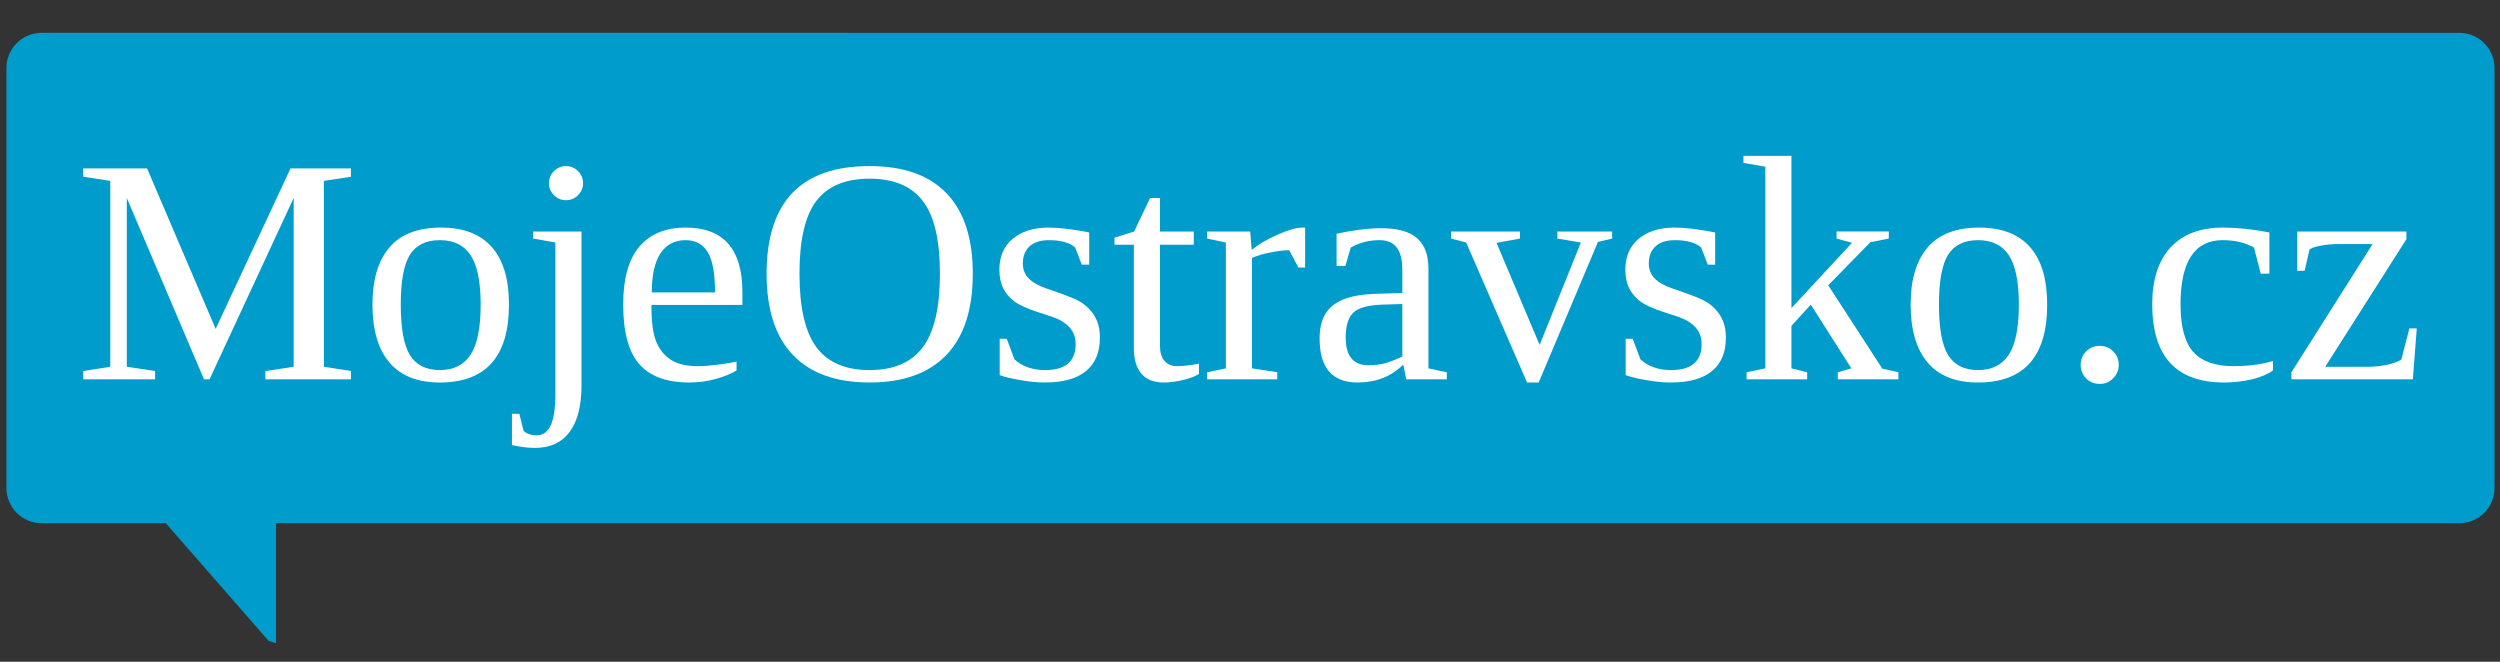 <?xml version="1.0" encoding="UTF-8" standalone="no"?>
<!-- Created with Inkscape (http://www.inkscape.org/) -->

<svg
   xmlns:dc="http://purl.org/dc/elements/1.1/"
   xmlns:cc="http://creativecommons.org/ns#"
   xmlns:rdf="http://www.w3.org/1999/02/22-rdf-syntax-ns#"
   xmlns:svg="http://www.w3.org/2000/svg"
   xmlns="http://www.w3.org/2000/svg"
   xmlns:sodipodi="http://sodipodi.sourceforge.net/DTD/sodipodi-0.dtd"
   xmlns:inkscape="http://www.inkscape.org/namespaces/inkscape"
   width="340"
   height="90"
   viewBox="0 0 340 90"
   id="svg2"
   version="1.1"
   inkscape:version="0.91 r13725"
   sodipodi:docname="logo.svg">
  <rect x="0" y="0" width="340" height="90" fill="#333333" stroke="none"/>
  <defs
     id="defs4" />
  <sodipodi:namedview
     id="base"
     pagecolor="#ffffff"
     bordercolor="#666666"
     borderopacity="1.0"
     inkscape:pageopacity="0.0"
     inkscape:pageshadow="2"
     inkscape:zoom="2.0000001"
     inkscape:cx="102.8753"
     inkscape:cy="61.927389"
     inkscape:document-units="px"
     inkscape:current-layer="layer1"
     showgrid="false"
     inkscape:window-width="1680"
     inkscape:window-height="993"
     inkscape:window-x="-4"
     inkscape:window-y="-4"
     inkscape:window-maximized="1"
     units="px" />
  <g
     inkscape:label="Vrstva 1"
     inkscape:groupmode="layer"
     id="layer1"
     transform="translate(0,-962.362)">
    <path
       style="fill:#009ccb;fill-opacity:1"
       d="m 5.669,966.827 c -2.658,0 -4.796,2.14 -4.796,4.798 l 0,57.097 c 0,2.658 2.139,4.796 4.796,4.796 l 16.882,0 13.965,15.986 1.022,0.336 0,-16.321 296.917,0 c 2.658,0 4.798,-2.139 4.798,-4.796 l 0,-57.097 c 0,-2.658 -2.14,-4.798 -4.798,-4.798 z"
       id="rect4180"
       inkscape:connector-curvature="0"
       sodipodi:nodetypes="ssssccccsssss" />
    <g
       style="font-style:normal;font-weight:normal;font-size:43.807px;line-height:125%;font-family:sans-serif;letter-spacing:0px;word-spacing:0px;fill:#000000;fill-opacity:1;stroke:none;stroke-width:1px;stroke-linecap:butt;stroke-linejoin:miter;stroke-opacity:1"
       id="text4147">
      <path
         d="m 28.495,1013.954 -0.749,0 -10.502,-24.663 0,22.951 3.85,0.578 0,1.134 -9.775,0 0,-1.134 3.679,-0.578 0,-25.283 -3.679,-0.556 0,-1.134 8.684,0 9.326,21.818 10.182,-21.818 8.214,0 0,1.134 -3.679,0.556 0,25.283 3.679,0.578 0,1.134 -11.636,0 0,-1.134 3.85,-0.578 0,-22.951 -11.444,24.663 z"
         style="font-style:normal;font-variant:normal;font-weight:normal;font-stretch:normal;font-family:Tinos;-inkscape-font-specification:Tinos;fill:#ffffff"
         id="path4152" />
      <path
         d="m 69.221,1003.794 q 0,10.588 -9.412,10.588 -4.535,0 -6.845,-2.716 -2.31,-2.716 -2.31,-7.872 0,-5.091 2.31,-7.786 2.31,-2.695 7.016,-2.695 4.577,0 6.909,2.652 2.332,2.631 2.332,7.829 z m -3.85,0 q 0,-4.62 -1.348,-6.695 -1.348,-2.075 -4.214,-2.075 -2.802,0 -4.064,1.989 -1.241,1.989 -1.241,6.781 0,4.856 1.262,6.888 1.283,2.011 4.043,2.011 2.823,0 4.192,-2.096 1.369,-2.096 1.369,-6.802 z"
         style="font-style:normal;font-variant:normal;font-weight:normal;font-stretch:normal;font-family:Tinos;-inkscape-font-specification:Tinos;fill:#ffffff"
         id="path4154" />
      <path
         d="m 79.296,987.281 q 0,0.941 -0.684,1.626 -0.684,0.684 -1.626,0.684 -0.963,0 -1.647,-0.684 -0.684,-0.684 -0.684,-1.626 0,-0.963 0.684,-1.647 0.684,-0.684 1.647,-0.684 0.941,0 1.626,0.684 0.684,0.684 0.684,1.647 z m -0.214,27.507 q 0,4.171 -1.626,6.331 -1.604,2.16 -4.727,2.16 -1.326,0 -3.102,-0.385 l 0,-4.257 1.005,0 0.578,2.332 q 0.706,0.599 1.775,0.599 1.262,0 1.904,-1.347 0.642,-1.348 0.642,-4.342 l 0,-20.534 -3.016,-0.535 0,-0.963 6.567,0 0,20.941 z"
         style="font-style:normal;font-variant:normal;font-weight:normal;font-stretch:normal;font-family:Tinos;-inkscape-font-specification:Tinos;fill:#ffffff"
         id="path4156" />
      <path
         d="m 88.601,1003.837 0,0.385 q 0,2.952 0.642,4.599 0.663,1.626 2.011,2.481 1.369,0.856 3.572,0.856 1.155,0 2.738,-0.193 1.583,-0.193 2.61,-0.428 l 0,1.198 q -1.027,0.663 -2.802,1.155 -1.754,0.492 -3.594,0.492 -4.684,0 -6.866,-2.524 -2.16,-2.524 -2.16,-8.107 0,-5.262 2.203,-7.85 2.203,-2.588 6.289,-2.588 7.722,0 7.722,8.77 l 0,1.754 -12.363,0 z m 4.642,-8.813 q -2.225,0 -3.422,1.797 -1.176,1.797 -1.176,5.305 l 8.599,0 q 0,-3.829 -0.984,-5.454 -0.984,-1.647 -3.016,-1.647 z"
         style="font-style:normal;font-variant:normal;font-weight:normal;font-stretch:normal;font-family:Tinos;-inkscape-font-specification:Tinos;fill:#ffffff"
         id="path4158" />
      <path
         d="m 108.729,999.58 q 0,6.909 2.31,10.011 2.31,3.102 7.23,3.102 4.898,0 7.23,-3.102 2.332,-3.102 2.332,-10.011 0,-6.866 -2.332,-9.882 -2.31,-3.037 -7.23,-3.037 -4.941,0 -7.251,3.037 -2.289,3.016 -2.289,9.882 z m -4.471,0 q 0,-14.631 14.01,-14.631 6.93,0 10.481,3.722 3.551,3.7 3.551,10.909 0,7.315 -3.594,11.059 -3.594,3.743 -10.438,3.743 -6.823,0 -10.417,-3.722 -3.594,-3.743 -3.594,-11.08 z"
         style="font-style:normal;font-variant:normal;font-weight:normal;font-stretch:normal;font-family:Tinos;-inkscape-font-specification:Tinos;fill:#ffffff"
         id="path4160" />
      <path
         d="m 149.583,1008.307 q 0,2.995 -1.904,4.535 -1.882,1.54 -5.583,1.54 -1.497,0 -3.315,-0.321 -1.797,-0.299 -2.823,-0.684 l 0,-4.941 0.963,0 1.048,2.802 q 1.604,1.454 4.171,1.454 4.15,0 4.15,-3.551 0,-2.61 -3.273,-3.722 l -1.904,-0.62 q -2.16,-0.706 -3.144,-1.433 -0.984,-0.727 -1.519,-1.775 -0.535,-1.069 -0.535,-2.567 0,-2.652 1.797,-4.171 1.818,-1.54 4.898,-1.54 2.203,0 5.519,0.663 l 0,4.385 -1.005,0 -0.898,-2.332 q -1.134,-1.005 -3.572,-1.005 -1.733,0 -2.652,0.856 -0.898,0.856 -0.898,2.31 0,1.219 0.813,2.053 0.834,0.834 2.503,1.39 3.144,1.069 4.107,1.562 0.963,0.492 1.626,1.219 0.684,0.706 1.048,1.626 0.385,0.92 0.385,2.267 z"
         style="font-style:normal;font-variant:normal;font-weight:normal;font-stretch:normal;font-family:Tinos;-inkscape-font-specification:Tinos;fill:#ffffff"
         id="path4162" />
      <path
         d="m 158.289,1014.382 q -2.053,0 -3.08,-1.219 -1.005,-1.219 -1.005,-3.422 l 0,-14.096 -2.631,0 0,-0.963 2.674,-0.834 2.16,-4.556 1.348,0 0,4.556 4.599,0 0,1.797 -4.599,0 0,13.711 q 0,1.39 0.62,2.096 0.642,0.706 1.668,0.706 1.241,0 3.016,-0.342 l 0,1.39 q -0.749,0.513 -2.16,0.834 -1.412,0.342 -2.61,0.342 z"
         style="font-style:normal;font-variant:normal;font-weight:normal;font-stretch:normal;font-family:Tinos;-inkscape-font-specification:Tinos;fill:#ffffff"
         id="path4164" />
      <path
         d="m 177.497,993.313 0,5.433 -0.92,0 -1.241,-2.353 q -1.069,0 -2.545,0.299 -1.455,0.278 -2.524,0.749 l 0,15.016 3.444,0.535 0,0.963 -9.54,0 0,-0.963 2.545,-0.535 0,-17.112 -2.545,-0.535 0,-0.963 5.861,0 0.193,2.503 q 1.283,-1.069 3.465,-2.053 2.203,-0.984 3.487,-0.984 l 0.321,0 z"
         style="font-style:normal;font-variant:normal;font-weight:normal;font-stretch:normal;font-family:Tinos;-inkscape-font-specification:Tinos;fill:#ffffff"
         id="path4166" />
      <path
         d="m 187.871,993.398 q 3.294,0 4.834,1.348 1.561,1.348 1.561,4.128 l 0,13.583 2.503,0.535 0,0.963 -5.519,0 -0.406,-2.011 q -2.438,2.438 -6.224,2.438 -5.155,0 -5.155,-5.989 0,-2.011 0.77,-3.315 0.791,-1.326 2.503,-2.011 1.711,-0.706 4.962,-0.77 l 3.016,-0.086 0,-3.144 q 0,-2.075 -0.77,-3.059 -0.749,-0.984 -2.332,-0.984 -2.139,0 -3.914,1.005 l -0.727,2.503 -1.198,0 0,-4.385 q 3.465,-0.749 6.096,-0.749 z m 2.845,10.31 -2.802,0.086 q -2.866,0.107 -3.893,1.112 -1.005,1.005 -1.005,3.358 0,3.765 3.059,3.765 1.455,0 2.503,-0.321 1.069,-0.342 2.139,-0.856 l 0,-7.144 z"
         style="font-style:normal;font-variant:normal;font-weight:normal;font-stretch:normal;font-family:Tinos;-inkscape-font-specification:Tinos;fill:#ffffff"
         id="path4168" />
      <path
         d="m 209.261,1014.382 -1.583,0 -8.278,-19.037 -2.053,-0.535 0,-0.963 9.369,0 0,0.963 -3.187,0.578 5.861,13.882 5.604,-13.925 -3.187,-0.535 0,-0.963 7.444,0 0,0.963 -1.925,0.449 -8.064,19.123 z"
         style="font-style:normal;font-variant:normal;font-weight:normal;font-stretch:normal;font-family:Tinos;-inkscape-font-specification:Tinos;fill:#ffffff"
         id="path4170" />
      <path
         d="m 234.715,1008.307 q 0,2.995 -1.904,4.535 -1.882,1.54 -5.583,1.54 -1.497,0 -3.315,-0.321 -1.797,-0.299 -2.823,-0.684 l 0,-4.941 0.963,0 1.048,2.802 q 1.604,1.454 4.171,1.454 4.15,0 4.15,-3.551 0,-2.61 -3.273,-3.722 l -1.904,-0.62 q -2.16,-0.706 -3.144,-1.433 -0.984,-0.727 -1.519,-1.775 -0.535,-1.069 -0.535,-2.567 0,-2.652 1.797,-4.171 1.818,-1.54 4.898,-1.54 2.203,0 5.519,0.663 l 0,4.385 -1.005,0 -0.898,-2.332 q -1.134,-1.005 -3.572,-1.005 -1.733,0 -2.652,0.856 -0.898,0.856 -0.898,2.31 0,1.219 0.813,2.053 0.834,0.834 2.503,1.39 3.144,1.069 4.107,1.562 0.963,0.492 1.626,1.219 0.684,0.706 1.048,1.626 0.385,0.92 0.385,2.267 z"
         style="font-style:normal;font-variant:normal;font-weight:normal;font-stretch:normal;font-family:Tinos;-inkscape-font-specification:Tinos;fill:#ffffff"
         id="path4172" />
      <path
         d="m 243.635,1004.264 8.235,-8.877 -2.096,-0.578 0,-0.963 7.101,0 0,0.963 -2.503,0.492 -5.732,5.861 7.358,11.337 2.182,0.492 0,0.963 -8.235,0 0,-0.963 1.84,-0.535 -5.519,-8.663 -2.631,2.888 0,5.775 2.139,0.535 0,0.963 -8.235,0 0,-0.963 2.545,-0.535 0,-27.422 -2.973,-0.513 0,-0.963 6.524,0 0,20.705 z"
         style="font-style:normal;font-variant:normal;font-weight:normal;font-stretch:normal;font-family:Tinos;-inkscape-font-specification:Tinos;fill:#ffffff"
         id="path4174" />
      <path
         d="m 278.415,1003.794 q 0,10.588 -9.412,10.588 -4.535,0 -6.845,-2.716 -2.31,-2.716 -2.31,-7.872 0,-5.091 2.31,-7.786 2.31,-2.695 7.016,-2.695 4.577,0 6.909,2.652 2.332,2.631 2.332,7.829 z m -3.85,0 q 0,-4.62 -1.348,-6.695 -1.348,-2.075 -4.214,-2.075 -2.802,0 -4.064,1.989 -1.241,1.989 -1.241,6.781 0,4.856 1.262,6.888 1.283,2.011 4.043,2.011 2.823,0 4.192,-2.096 1.369,-2.096 1.369,-6.802 z"
         style="font-style:normal;font-variant:normal;font-weight:normal;font-stretch:normal;font-family:Tinos;-inkscape-font-specification:Tinos;fill:#ffffff"
         id="path4176" />
      <path
         d="m 288.147,1011.986 q 0,1.048 -0.749,1.818 -0.727,0.77 -1.84,0.77 -1.112,0 -1.861,-0.77 -0.727,-0.77 -0.727,-1.818 0,-1.091 0.749,-1.839 0.749,-0.749 1.84,-0.749 1.091,0 1.84,0.749 0.749,0.749 0.749,1.839 z"
         style="font-style:normal;font-variant:normal;font-weight:normal;font-stretch:normal;font-family:Tinos;-inkscape-font-specification:Tinos;fill:#ffffff"
         id="path4178" />
      <path
         d="m 309.131,1012.735 q -1.048,0.77 -2.888,1.219 -1.84,0.428 -3.765,0.428 -9.775,0 -9.775,-10.631 0,-5.027 2.481,-7.722 2.503,-2.717 7.144,-2.717 2.888,0 6.31,0.663 l 0,5.604 -1.176,0 -0.92,-3.551 q -1.775,-1.005 -4.257,-1.005 -5.732,0 -5.732,8.727 0,4.535 1.733,6.481 1.754,1.925 5.412,1.925 3.123,0 5.433,-0.706 l 0,1.283 z"
         style="font-style:normal;font-variant:normal;font-weight:normal;font-stretch:normal;font-family:Tinos;-inkscape-font-specification:Tinos;fill:#ffffff"
         id="path4180" />
      <path
         d="m 311.633,1013.954 0,-0.963 11.037,-17.433 -4.727,0 q -1.198,0 -2.31,0.214 -1.112,0.193 -1.54,0.535 l -0.663,2.888 -1.005,0 0,-5.347 14.845,0 0,1.048 -11.037,17.347 5.882,0 q 1.219,0 2.567,-0.278 1.348,-0.299 1.904,-0.727 l 1.091,-4.214 1.005,0 -0.535,6.93 -16.513,0 z"
         style="font-style:normal;font-variant:normal;font-weight:normal;font-stretch:normal;font-family:Tinos;-inkscape-font-specification:Tinos;fill:#ffffff"
         id="path4182" />
    </g>
  </g>
</svg>
